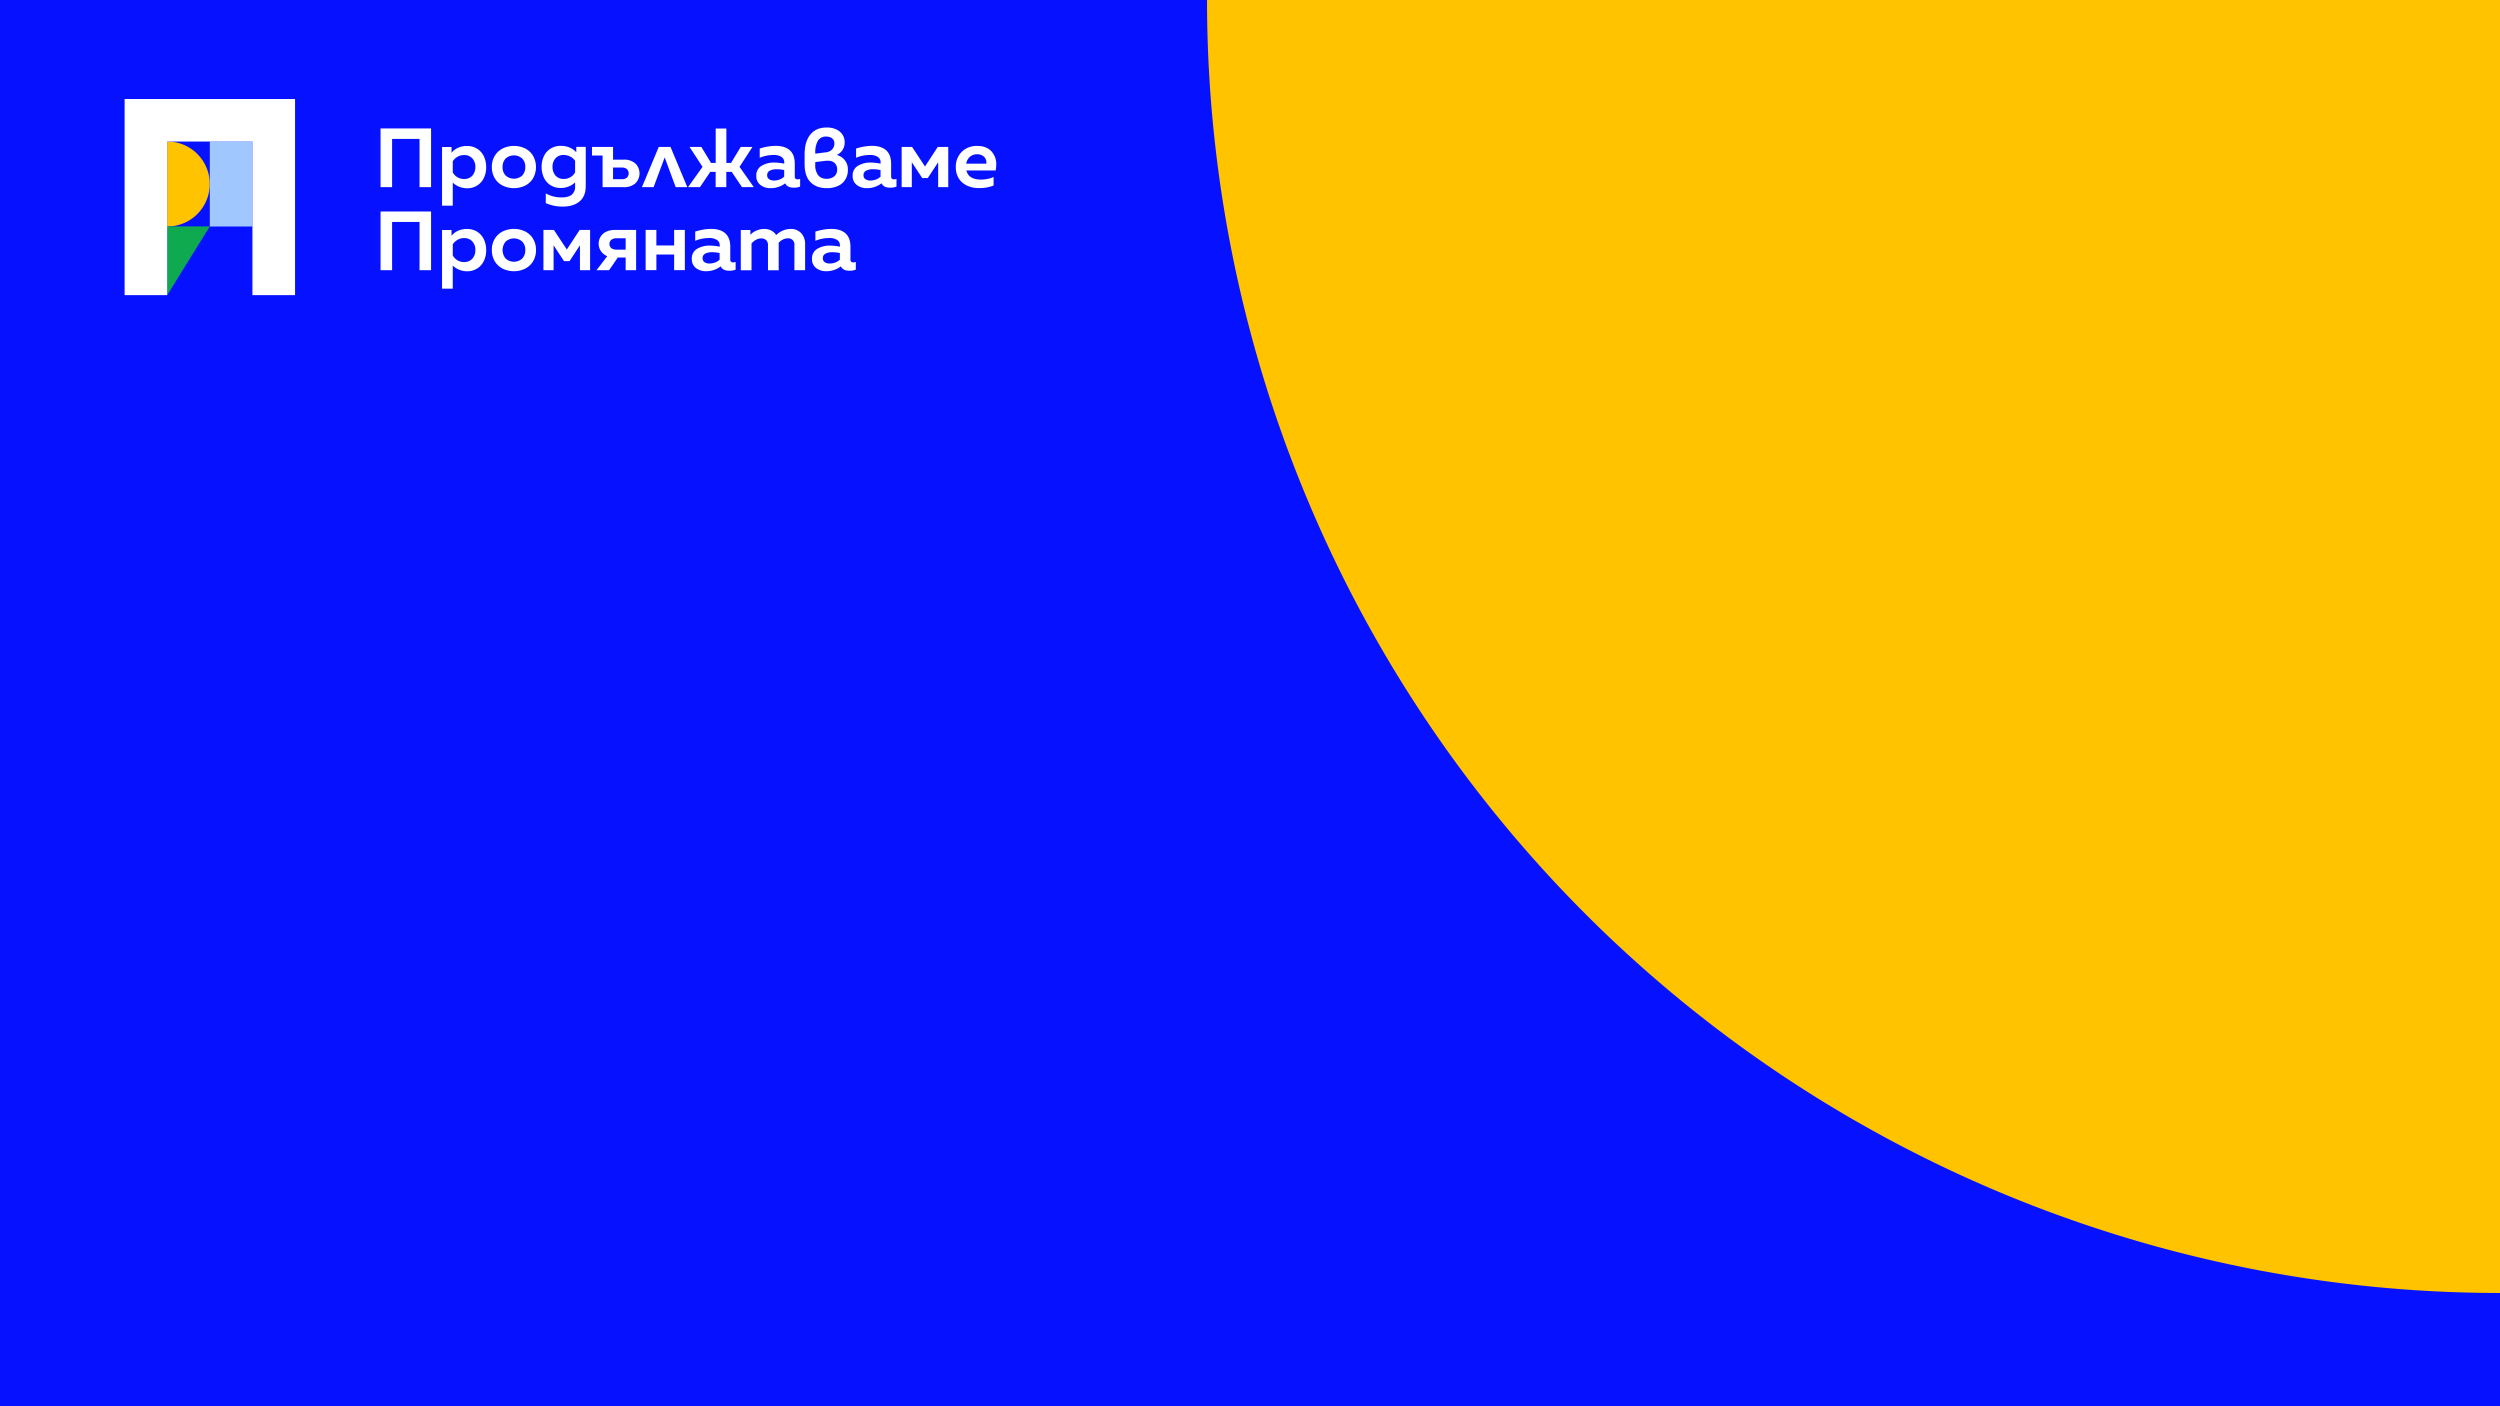 <?xml version="1.0" encoding="UTF-8"?>
<svg xmlns="http://www.w3.org/2000/svg" width="1280" height="720" viewBox="0 0 1280 720">
  <rect x="0" y="0" width="1280" height="720" fill="#333333" stroke="none"/>
  <g id="Group_15069" data-name="Group 15069" transform="translate(-11778.133 -18789.876)">
    <g id="Artwork_9" data-name="Artwork 9" transform="translate(11778.133 18789.879)">
      <rect id="Rectangle_5808" data-name="Rectangle 5808" width="1280" height="720" transform="translate(0 -0.001)" fill="#0612ff"></rect>
    </g>
    <g id="Group_15072" data-name="Group 15072" transform="translate(11841.939 18840.563)">
      <g id="Group_3556" data-name="Group 3556" transform="translate(131.011 14.593)">
        <g id="Group_3555" data-name="Group 3555" transform="translate(0)">
          <g id="Group_3554" data-name="Group 3554">
            <path id="Path_2406" data-name="Path 2406" d="M673.6,447.5h25.892v30.057h-5.908v-24.7H679.54v24.7h-5.908V447.5Z" transform="translate(-673.6 -447.016)" fill="#fff"></path>
            <path id="Path_2407" data-name="Path 2407" d="M779.852,496.124a10.327,10.327,0,0,1-3.164-2.066v11.816H771.2V475.817h4.843l.032,2.97a9,9,0,0,1,3.422-2.615,11.193,11.193,0,0,1,4.456-.872,9.608,9.608,0,0,1,5.23,1.421,9.285,9.285,0,0,1,3.422,3.874,12.86,12.86,0,0,1,1.195,5.553,12.368,12.368,0,0,1-1.195,5.521,9.071,9.071,0,0,1-3.422,3.874,9.607,9.607,0,0,1-5.23,1.421A11.733,11.733,0,0,1,779.852,496.124Zm-.807-4.843a6.353,6.353,0,0,0,3.422.936,5.473,5.473,0,0,0,4.2-1.679,6.363,6.363,0,0,0,1.582-4.455,6.115,6.115,0,0,0-1.582-4.455,5.426,5.426,0,0,0-4.2-1.679,6.558,6.558,0,0,0-3.325.872,7.054,7.054,0,0,0-2.454,2.325v5.682A6.349,6.349,0,0,0,779.045,491.281Z" transform="translate(-739.69 -465.841)" fill="#fff"></path>
            <path id="Path_2408" data-name="Path 2408" d="M855.785,495.539a9.894,9.894,0,0,1-4.068-3.745,10.862,10.862,0,0,1-1.517-5.779,10.5,10.5,0,0,1,1.517-5.779,9.894,9.894,0,0,1,4.068-3.745,13.289,13.289,0,0,1,11.429,0,9.892,9.892,0,0,1,4.068,3.745,11.762,11.762,0,0,1,0,11.558,9.892,9.892,0,0,1-4.068,3.745,13.289,13.289,0,0,1-11.429,0Zm1.485-5.166a6.347,6.347,0,0,0,8.458,0,6.011,6.011,0,0,0,1.582-4.359,5.88,5.88,0,0,0-1.582-4.358,6.347,6.347,0,0,0-8.458,0,6.011,6.011,0,0,0-1.582,4.358A5.881,5.881,0,0,0,857.27,490.374Z" transform="translate(-793.185 -465.773)" fill="#fff"></path>
            <path id="Path_2409" data-name="Path 2409" d="M931.231,504.414v-4.972a16.2,16.2,0,0,0,7.942,2.066c2.421,0,4.229-.452,5.359-1.388a5.138,5.138,0,0,0,1.711-4.262v-2.066a9.766,9.766,0,0,1-3.164,2.066,10.6,10.6,0,0,1-4.132.807,9.592,9.592,0,0,1-5.23-1.388,9.2,9.2,0,0,1-3.422-3.842,12.858,12.858,0,0,1-1.195-5.553,12.411,12.411,0,0,1,1.195-5.553,9.058,9.058,0,0,1,3.454-3.842,9.817,9.817,0,0,1,5.295-1.388,11.47,11.47,0,0,1,4.326.839,9.25,9.25,0,0,1,3.487,2.454v-2.776H951.7v20.016c0,3.519-1.065,6.166-3.164,7.91-2.1,1.776-4.972,2.647-8.652,2.647A20.764,20.764,0,0,1,931.231,504.414Zm5.036-14.044a5.426,5.426,0,0,0,4.2,1.679,6.505,6.505,0,0,0,3.39-.9,6.229,6.229,0,0,0,2.389-2.454v-5.908a6.393,6.393,0,0,0-2.518-2.2,7.43,7.43,0,0,0-3.325-.807,5.355,5.355,0,0,0-4.165,1.679,6.344,6.344,0,0,0-1.55,4.455A6.515,6.515,0,0,0,936.267,490.371Z" transform="translate(-846.613 -465.705)" fill="#fff"></path>
            <path id="Path_2410" data-name="Path 2410" d="M1014.392,481.191H1009V476.8h10.783v6.522h5.423a8.471,8.471,0,0,1,6.005,1.969,7.094,7.094,0,0,1,0,10.137,8.471,8.471,0,0,1-6.005,1.969h-10.783V481.191Zm9.847,12.139a3.949,3.949,0,0,0,2.615-.775,3.08,3.08,0,0,0,0-4.423,4.071,4.071,0,0,0-2.615-.775h-4.455v5.973Z" transform="translate(-900.718 -466.856)" fill="#fff"></path>
            <path id="Path_2411" data-name="Path 2411" d="M1102.825,476.8l8.62,20.6h-5.973l-5.618-15.238-5.682,15.238H1088.2l8.62-20.6Z" transform="translate(-954.348 -466.856)" fill="#fff"></path>
            <path id="Path_2412" data-name="Path 2412" d="M1168.726,467.229l-6.651-10.2h6.037l4.972,8.2h2.389V447.6h5.456v17.627h2.389l4.972-8.2h6l-6.618,10.2,7.3,10.4h-6.037l-5.295-7.845H1180.9v7.845h-5.456v-7.845H1172.7l-5.295,7.845h-6.1Z" transform="translate(-1003.848 -447.083)" fill="#fff"></path>
            <path id="Path_2413" data-name="Path 2413" d="M1284.386,494.277a12.034,12.034,0,0,1-7.587,2.486,7.99,7.99,0,0,1-5.1-1.646,5.514,5.514,0,0,1-2.1-4.584,5.631,5.631,0,0,1,2.712-5.23,12.267,12.267,0,0,1,6.489-1.647,28.4,28.4,0,0,1,5.1.549v-.613a3.262,3.262,0,0,0-1.388-2.809,7.039,7.039,0,0,0-4.133-1,18.03,18.03,0,0,0-7.038,1.421v-4.714a27.013,27.013,0,0,1,8.071-1.388c3.228,0,5.682.775,7.361,2.292s2.519,3.842,2.519,6.877v6.489a1.633,1.633,0,0,0,.355,1.13,1.6,1.6,0,0,0,1.1.355,4.342,4.342,0,0,0,1.292-.226v3.939a8,8,0,0,1-3.261.549C1286.582,496.537,1285.129,495.794,1284.386,494.277Zm-8.233-2.1a4.262,4.262,0,0,0,2.486.678,8.288,8.288,0,0,0,2.808-.484,6.736,6.736,0,0,0,2.422-1.485V487.5a17.143,17.143,0,0,0-3.939-.42,7.121,7.121,0,0,0-3.455.742,2.494,2.494,0,0,0-1.323,2.357A2.324,2.324,0,0,0,1276.154,492.179Z" transform="translate(-1077.184 -465.705)" fill="#fff"></path>
            <path id="Path_2414" data-name="Path 2414" d="M1349.267,474.023c-2.034-2.034-3.067-5.133-3.067-9.266v-5.069c0-4.262.969-7.619,2.906-10.041S1353.851,446,1357.6,446a11.368,11.368,0,0,1,4.714.936,7.747,7.747,0,0,1,3.228,2.647,6.819,6.819,0,0,1,1.163,3.939,6.908,6.908,0,0,1-4.068,6.554,7.5,7.5,0,0,1,5.715,7.619,9.3,9.3,0,0,1-1.324,4.972,8.412,8.412,0,0,1-3.745,3.261,13.67,13.67,0,0,1-5.714,1.13C1354.045,477.058,1351.3,476.057,1349.267,474.023Zm7.652-15.3a5.056,5.056,0,0,0,3.389-1.517,4.5,4.5,0,0,0,1.13-3.067,3.125,3.125,0,0,0-1.13-2.551,4.542,4.542,0,0,0-2.97-.936,4.669,4.669,0,0,0-4.391,2.228,12.359,12.359,0,0,0-1.291,6.231v.291Zm-3.81,11.687a5.233,5.233,0,0,0,4.327,1.84,5.857,5.857,0,0,0,3.97-1.259,4.369,4.369,0,0,0,1.453-3.487,4.3,4.3,0,0,0-1.259-3.293,4.927,4.927,0,0,0-3.551-1.195,8.818,8.818,0,0,0-1.033.032l-5.359.646v1.291A8.424,8.424,0,0,0,1353.109,470.407Z" transform="translate(-1129.054 -446)" fill="#fff"></path>
            <path id="Path_2415" data-name="Path 2415" d="M1437.186,494.277a12.032,12.032,0,0,1-7.586,2.486,7.99,7.99,0,0,1-5.1-1.646,5.514,5.514,0,0,1-2.1-4.584,5.631,5.631,0,0,1,2.712-5.23,12.266,12.266,0,0,1,6.489-1.647,28.4,28.4,0,0,1,5.1.549v-.613a3.263,3.263,0,0,0-1.388-2.809,7.039,7.039,0,0,0-4.133-1,18.031,18.031,0,0,0-7.037,1.421v-4.714a27.012,27.012,0,0,1,8.071-1.388c3.229,0,5.682.775,7.361,2.292s2.519,3.842,2.519,6.877v6.489a1.634,1.634,0,0,0,.355,1.13,1.6,1.6,0,0,0,1.1.355,4.34,4.34,0,0,0,1.291-.226v3.939a8,8,0,0,1-3.261.549C1439.382,496.537,1437.929,495.794,1437.186,494.277Zm-8.233-2.1a4.263,4.263,0,0,0,2.486.678,8.289,8.289,0,0,0,2.809-.484,6.734,6.734,0,0,0,2.422-1.485V487.5a17.139,17.139,0,0,0-3.939-.42,7.121,7.121,0,0,0-3.455.742,2.494,2.494,0,0,0-1.323,2.357A2.251,2.251,0,0,0,1428.953,492.179Z" transform="translate(-1180.653 -465.705)" fill="#fff"></path>
            <path id="Path_2416" data-name="Path 2416" d="M1500.1,476.8h5.327l6.618,10.008L1518.6,476.8h5.359v20.6h-5.166V484.645l-5.327,8.1h-2.841l-5.327-8.1V497.4h-5.2Z" transform="translate(-1233.268 -466.856)" fill="#fff"></path>
            <path id="Path_2417" data-name="Path 2417" d="M1591.908,495.6a9.949,9.949,0,0,1-4.326-3.648,10.52,10.52,0,0,1-1.582-5.94,10.691,10.691,0,0,1,1.517-5.811,9.958,9.958,0,0,1,3.939-3.745,11.464,11.464,0,0,1,5.327-1.259c3.164,0,5.618.872,7.329,2.647a9.614,9.614,0,0,1,2.583,6.941,15.178,15.178,0,0,1-.291,2.97h-14.98c.71,3.132,3.229,4.681,7.522,4.681a17.268,17.268,0,0,0,3.39-.355,11.312,11.312,0,0,0,3-1v4.391a19.047,19.047,0,0,1-7.264,1.324A14.032,14.032,0,0,1,1591.908,495.6Zm9.717-11.3.032-.549a3.954,3.954,0,0,0-1.324-3.1,4.94,4.94,0,0,0-3.422-1.162,5.414,5.414,0,0,0-3.745,1.324,5.921,5.921,0,0,0-1.84,3.487Z" transform="translate(-1291.436 -465.773)" fill="#fff"></path>
            <path id="Path_2418" data-name="Path 2418" d="M673.6,579.2h25.892v30.057h-5.908v-24.7H679.54v24.7h-5.908V579.2Z" transform="translate(-673.6 -536.197)" fill="#fff"></path>
            <path id="Path_2419" data-name="Path 2419" d="M779.852,627.724a10.328,10.328,0,0,1-3.164-2.066v11.816H771.2V607.417h4.843l.032,2.97a9,9,0,0,1,3.422-2.615,11.19,11.19,0,0,1,4.456-.872,9.608,9.608,0,0,1,5.23,1.42,9.286,9.286,0,0,1,3.422,3.874,12.861,12.861,0,0,1,1.195,5.553,12.368,12.368,0,0,1-1.195,5.521,9.072,9.072,0,0,1-3.422,3.874,9.607,9.607,0,0,1-5.23,1.421A10.442,10.442,0,0,1,779.852,627.724Zm-.807-4.81a6.354,6.354,0,0,0,3.422.936,5.474,5.474,0,0,0,4.2-1.679,6.363,6.363,0,0,0,1.582-4.455,6.116,6.116,0,0,0-1.582-4.455,5.426,5.426,0,0,0-4.2-1.679,6.559,6.559,0,0,0-3.325.872,7.055,7.055,0,0,0-2.454,2.324v5.682A6.578,6.578,0,0,0,779.045,622.913Z" transform="translate(-739.69 -554.954)" fill="#fff"></path>
            <path id="Path_2420" data-name="Path 2420" d="M855.785,627.172a9.894,9.894,0,0,1-4.068-3.745,10.9,10.9,0,0,1-1.517-5.811,10.5,10.5,0,0,1,1.517-5.779,9.892,9.892,0,0,1,4.068-3.745,13.288,13.288,0,0,1,11.429,0,9.891,9.891,0,0,1,4.068,3.745,10.858,10.858,0,0,1,1.518,5.779,10.975,10.975,0,0,1-1.518,5.811,9.892,9.892,0,0,1-4.068,3.745,12.4,12.4,0,0,1-5.714,1.291A12.816,12.816,0,0,1,855.785,627.172Zm1.485-5.166a6.347,6.347,0,0,0,8.458,0,6.011,6.011,0,0,0,1.582-4.358,5.88,5.88,0,0,0-1.582-4.358,6.347,6.347,0,0,0-8.458,0,6.794,6.794,0,0,0,0,8.717Z" transform="translate(-793.185 -554.886)" fill="#fff"></path>
            <path id="Path_2421" data-name="Path 2421" d="M932.032,608.5h5.327l6.618,10.008,6.554-10.008h5.359v20.6h-5.2V616.345l-5.327,8.1h-2.841l-5.327-8.1V629.1H932V608.5Z" transform="translate(-848.577 -556.038)" fill="#fff"></path>
            <path id="Path_2422" data-name="Path 2422" d="M1031.115,622.608h-4.036l-4.455,6.489H1016.2l5.488-7.167a7.186,7.186,0,0,1-3.2-2.551,6.686,6.686,0,0,1-1.195-3.842,6.829,6.829,0,0,1,.969-3.551,6.748,6.748,0,0,1,2.809-2.55,9.825,9.825,0,0,1,4.423-.936h10.977v20.6h-5.359Zm-7.329-4.778a4.2,4.2,0,0,0,2.68.742h4.649v-5.811h-4.649a4.2,4.2,0,0,0-2.68.775,2.579,2.579,0,0,0-.968,2.131A2.693,2.693,0,0,0,1023.787,617.83Z" transform="translate(-905.593 -556.037)" fill="#fff"></path>
            <path id="Path_2423" data-name="Path 2423" d="M1108.693,621.023h-9.1V629H1094.1V608.4h5.488v7.974h9.1V608.4h5.488V629h-5.488Z" transform="translate(-958.344 -555.97)" fill="#fff"></path>
            <path id="Path_2424" data-name="Path 2424" d="M1182.086,625.977a12.035,12.035,0,0,1-7.587,2.486,7.991,7.991,0,0,1-5.1-1.647,5.514,5.514,0,0,1-2.1-4.584,5.631,5.631,0,0,1,2.712-5.23,12.268,12.268,0,0,1,6.489-1.647,28.384,28.384,0,0,1,5.1.549v-.613a3.263,3.263,0,0,0-1.388-2.809,7.037,7.037,0,0,0-4.132-1,18.031,18.031,0,0,0-7.038,1.421v-4.713a27,27,0,0,1,8.071-1.388c3.228,0,5.682.775,7.36,2.292s2.518,3.842,2.518,6.876v6.489a1.633,1.633,0,0,0,.355,1.13,1.6,1.6,0,0,0,1.1.355,4.342,4.342,0,0,0,1.291-.226v3.939a8,8,0,0,1-3.261.549C1184.249,628.237,1182.829,627.494,1182.086,625.977Zm-8.265-2.131a4.264,4.264,0,0,0,2.486.678,8.284,8.284,0,0,0,2.809-.484,6.734,6.734,0,0,0,2.421-1.485v-3.39a17.136,17.136,0,0,0-3.939-.42,7.117,7.117,0,0,0-3.454.743,2.493,2.493,0,0,0-1.324,2.357A2.4,2.4,0,0,0,1173.821,623.846Z" transform="translate(-1007.911 -554.886)" fill="#fff"></path>
            <path id="Path_2425" data-name="Path 2425" d="M1245,607.417h4.907V609.9a8.84,8.84,0,0,1,3.164-2.2,10,10,0,0,1,3.842-.807,7.787,7.787,0,0,1,3.648.807,6.872,6.872,0,0,1,2.583,2.324,10.516,10.516,0,0,1,3.454-2.324,10.28,10.28,0,0,1,3.874-.807,7.149,7.149,0,0,1,5.424,2.131,8.011,8.011,0,0,1,2.034,5.747v13.237h-5.488V615.165a3.1,3.1,0,0,0-3.39-3.454,5.372,5.372,0,0,0-2.518.613,6.755,6.755,0,0,0-2.163,1.679,6.3,6.3,0,0,1,.032.872v13.172h-5.488V615.2a3.416,3.416,0,0,0-.936-2.583,3.513,3.513,0,0,0-2.518-.872,5.463,5.463,0,0,0-2.68.71,7.62,7.62,0,0,0-2.292,1.9v13.689H1245Z" transform="translate(-1060.526 -554.954)" fill="#fff"></path>
            <path id="Path_2426" data-name="Path 2426" d="M1372.686,625.977a12.035,12.035,0,0,1-7.587,2.486,7.989,7.989,0,0,1-5.1-1.647,5.513,5.513,0,0,1-2.1-4.584,5.631,5.631,0,0,1,2.712-5.23,12.268,12.268,0,0,1,6.489-1.647,28.389,28.389,0,0,1,5.1.549v-.613a3.264,3.264,0,0,0-1.388-2.809,7.037,7.037,0,0,0-4.132-1,18.036,18.036,0,0,0-7.038,1.421v-4.713a27.007,27.007,0,0,1,8.071-1.388c3.228,0,5.682.775,7.361,2.292s2.518,3.842,2.518,6.876v6.489a1.635,1.635,0,0,0,.355,1.13,1.6,1.6,0,0,0,1.1.355,4.343,4.343,0,0,0,1.291-.226v3.939a8,8,0,0,1-3.26.549C1374.881,628.237,1373.428,627.494,1372.686,625.977Zm-8.233-2.131a4.264,4.264,0,0,0,2.486.678,8.287,8.287,0,0,0,2.809-.484,6.736,6.736,0,0,0,2.421-1.485v-3.39a17.137,17.137,0,0,0-3.939-.42,7.117,7.117,0,0,0-3.454.743,2.493,2.493,0,0,0-1.324,2.357A2.251,2.251,0,0,0,1364.453,623.846Z" transform="translate(-1136.977 -554.886)" fill="#fff"></path>
          </g>
        </g>
      </g>
      <g id="Group_3557" data-name="Group 3557">
        <path id="Path_2427" data-name="Path 2427" d="M335.3,468.1v43.552h.065a21.735,21.735,0,0,0,21.728-21.727h0v-.065h0a21.735,21.735,0,0,0-21.728-21.728H335.3Z" transform="translate(-313.508 -446.372)" fill="#ffc300"></path>
        <path id="Path_2428" data-name="Path 2428" d="M402.9,468.1v43.552h21.824V468.1Z" transform="translate(-359.284 -446.372)" fill="#a0c8ff"></path>
        <path id="Path_2429" data-name="Path 2429" d="M335.3,602.8v35.223L357.124,602.8Z" transform="translate(-313.508 -537.585)" fill="#0faa50"></path>
        <line id="Line_340" data-name="Line 340" y2="13.463" transform="translate(65.441 86.975)" fill="#a0c8ff"></line>
        <path id="Path_2430" data-name="Path 2430" d="M333.241,400.8H267.8V501.237h21.792V422.592h43.649v78.645h21.824V400.8Z" transform="translate(-267.8 -400.8)" fill="#fff"></path>
      </g>
    </g>
    <g id="Artwork_7" data-name="Artwork 7" transform="translate(12727.133 19120.879)">
      <path id="Rectangle_5849" data-name="Rectangle 5849" d="M0,0H662a0,0,0,0,1,0,0V662a0,0,0,0,1,0,0h0A662,662,0,0,1,0,0V0A0,0,0,0,1,0,0Z" transform="translate(-331 -331)" fill="#ffc300"></path>
    </g>
  </g>
</svg>
